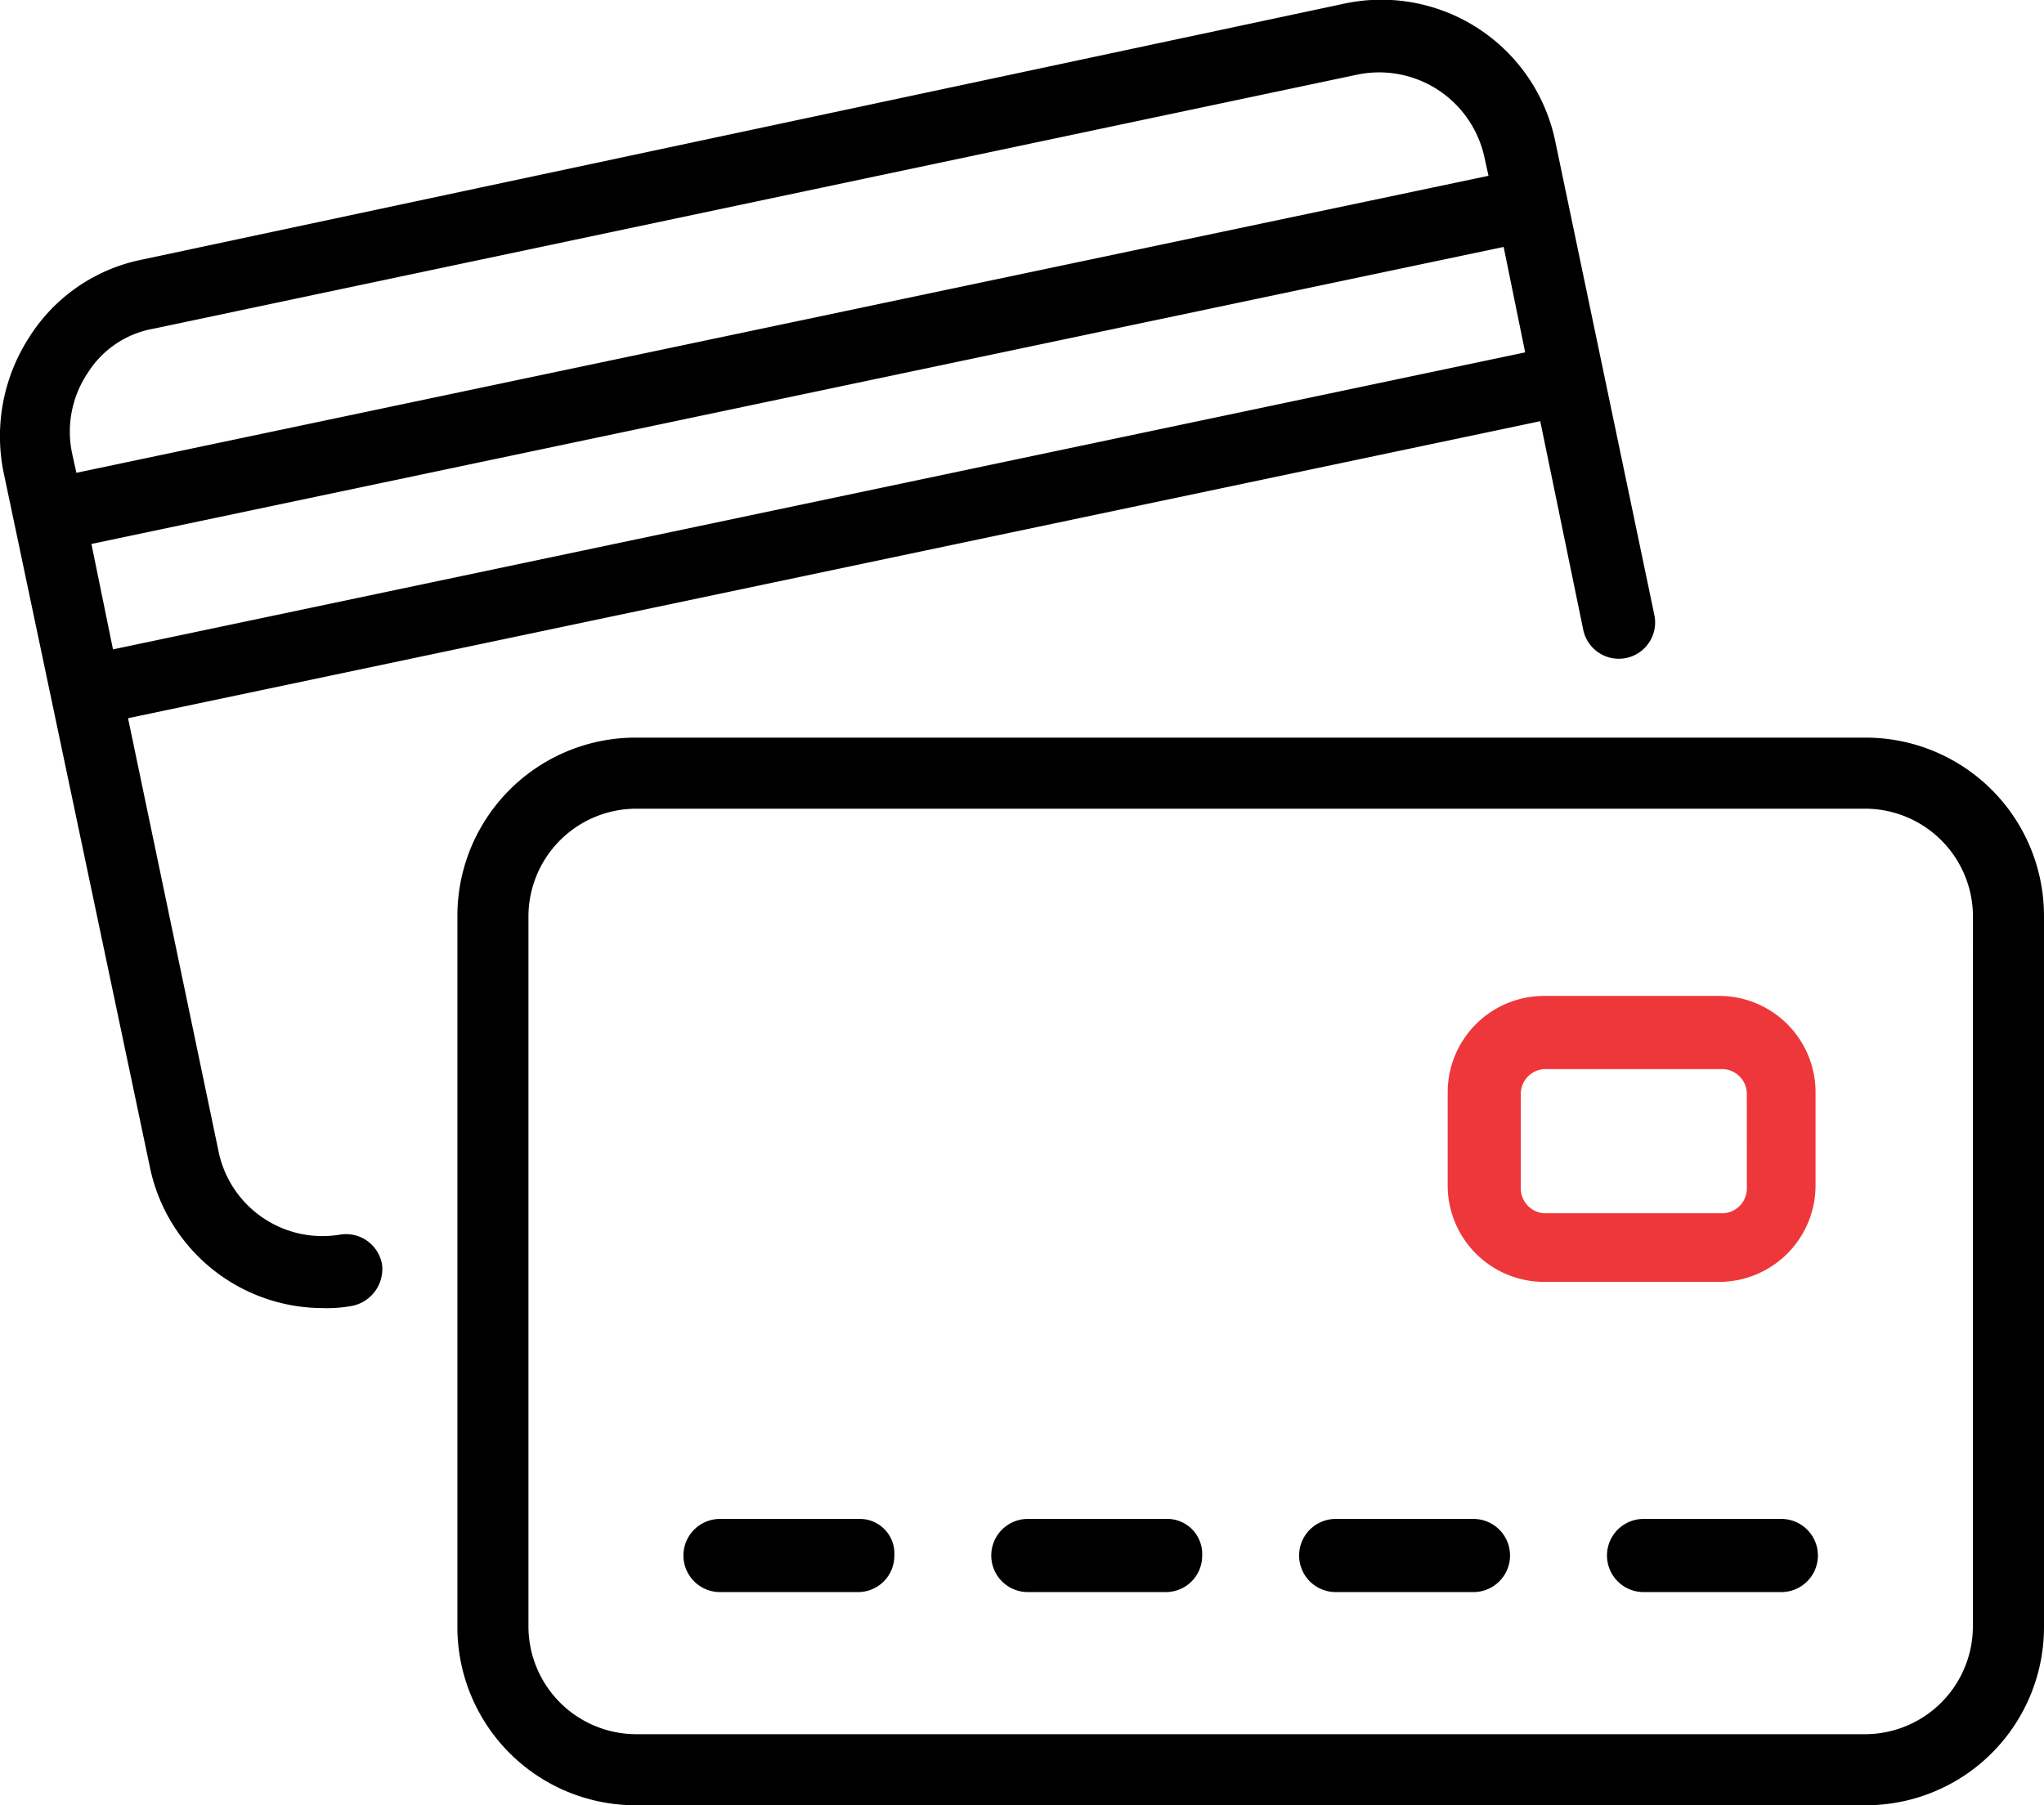 <svg xmlns="http://www.w3.org/2000/svg" width="59.176" height="52.272" viewBox="0 0 59.176 52.272">
  <g id="Groupe_150" data-name="Groupe 150" transform="translate(-2.553 -8.029)">
    <path id="Tracé_15" data-name="Tracé 15" d="M12.368,43.783a3.072,3.072,0,0,1-3.491-2.43L6.26,28.825l40.885-8.6,1.246,6.045a1.051,1.051,0,0,0,2.057-.436L47.58,12.122a5.142,5.142,0,0,0-6.108-3.988L6.635,15.552A5.026,5.026,0,0,0,3.395,17.8a5.275,5.275,0,0,0-.747,3.864L6.886,41.791a5.12,5.12,0,0,0,4.986,4.114,4.043,4.043,0,0,0,.872-.063,1.089,1.089,0,0,0,.872-1.183,1.057,1.057,0,0,0-1.246-.876ZM5.824,26.832,5.2,23.779l40.885-8.6.623,3.053Zm-.747-7.978a2.823,2.823,0,0,1,1.933-1.31L41.847,10.19a3.118,3.118,0,0,1,3.676,2.369l.124.56-40.882,8.6-.124-.56a3.051,3.051,0,0,1,.436-2.308Z" transform="translate(0 0)"/>
    <path id="Tracé_16" data-name="Tracé 16" d="M64.559,42.3H28.973A5.16,5.16,0,0,0,23.8,47.474V68.041a5.16,5.16,0,0,0,5.173,5.173H64.561a5.16,5.16,0,0,0,5.173-5.173V47.474A5.163,5.163,0,0,0,64.559,42.3Zm3.116,25.74a3.125,3.125,0,0,1-3.116,3.116H28.973a3.125,3.125,0,0,1-3.116-3.116V47.474a3.125,3.125,0,0,1,3.116-3.116H64.561a3.125,3.125,0,0,1,3.116,3.116Z" transform="translate(-8.005 -12.913)"/>
    <path id="Tracé_17" data-name="Tracé 17" d="M39.411,78.6H35.36a1.059,1.059,0,0,0,0,2.118h3.988a1.05,1.05,0,0,0,1.059-1.059,1,1,0,0,0-1-1.059Z" transform="translate(-11.962 -26.59)"/>
    <path id="Tracé_18" data-name="Tracé 18" d="M53.648,78.6H49.66a1.059,1.059,0,1,0,0,2.118h3.988a1.05,1.05,0,0,0,1.059-1.059A1.014,1.014,0,0,0,53.648,78.6Z" transform="translate(-17.35 -26.59)"/>
    <path id="Tracé_19" data-name="Tracé 19" d="M67.949,78.6H63.961a1.059,1.059,0,1,0,0,2.118h3.988a1.059,1.059,0,1,0,0-2.118Z" transform="translate(-22.738 -26.59)"/>
    <path id="Tracé_20" data-name="Tracé 20" d="M82.25,78.6H78.262a1.059,1.059,0,1,0,0,2.118H82.25a1.059,1.059,0,1,0,0-2.118Z" transform="translate(-28.126 -26.59)"/>
    <path id="Tracé_21" data-name="Tracé 21" d="M77.65,54.3H72.6a2.793,2.793,0,0,0-2.8,2.8v2.68a2.793,2.793,0,0,0,2.8,2.8H77.65a2.793,2.793,0,0,0,2.8-2.8v-2.68A2.791,2.791,0,0,0,77.65,54.3Zm.811,5.546a.72.72,0,0,1-.747.747H72.664a.72.72,0,0,1-.747-.747v-2.68a.72.72,0,0,1,.747-.747h5.049a.72.72,0,0,1,.747.747Z" transform="translate(-25.335 -17.434)" fill="#ee373a"/>
  </g>
</svg>

